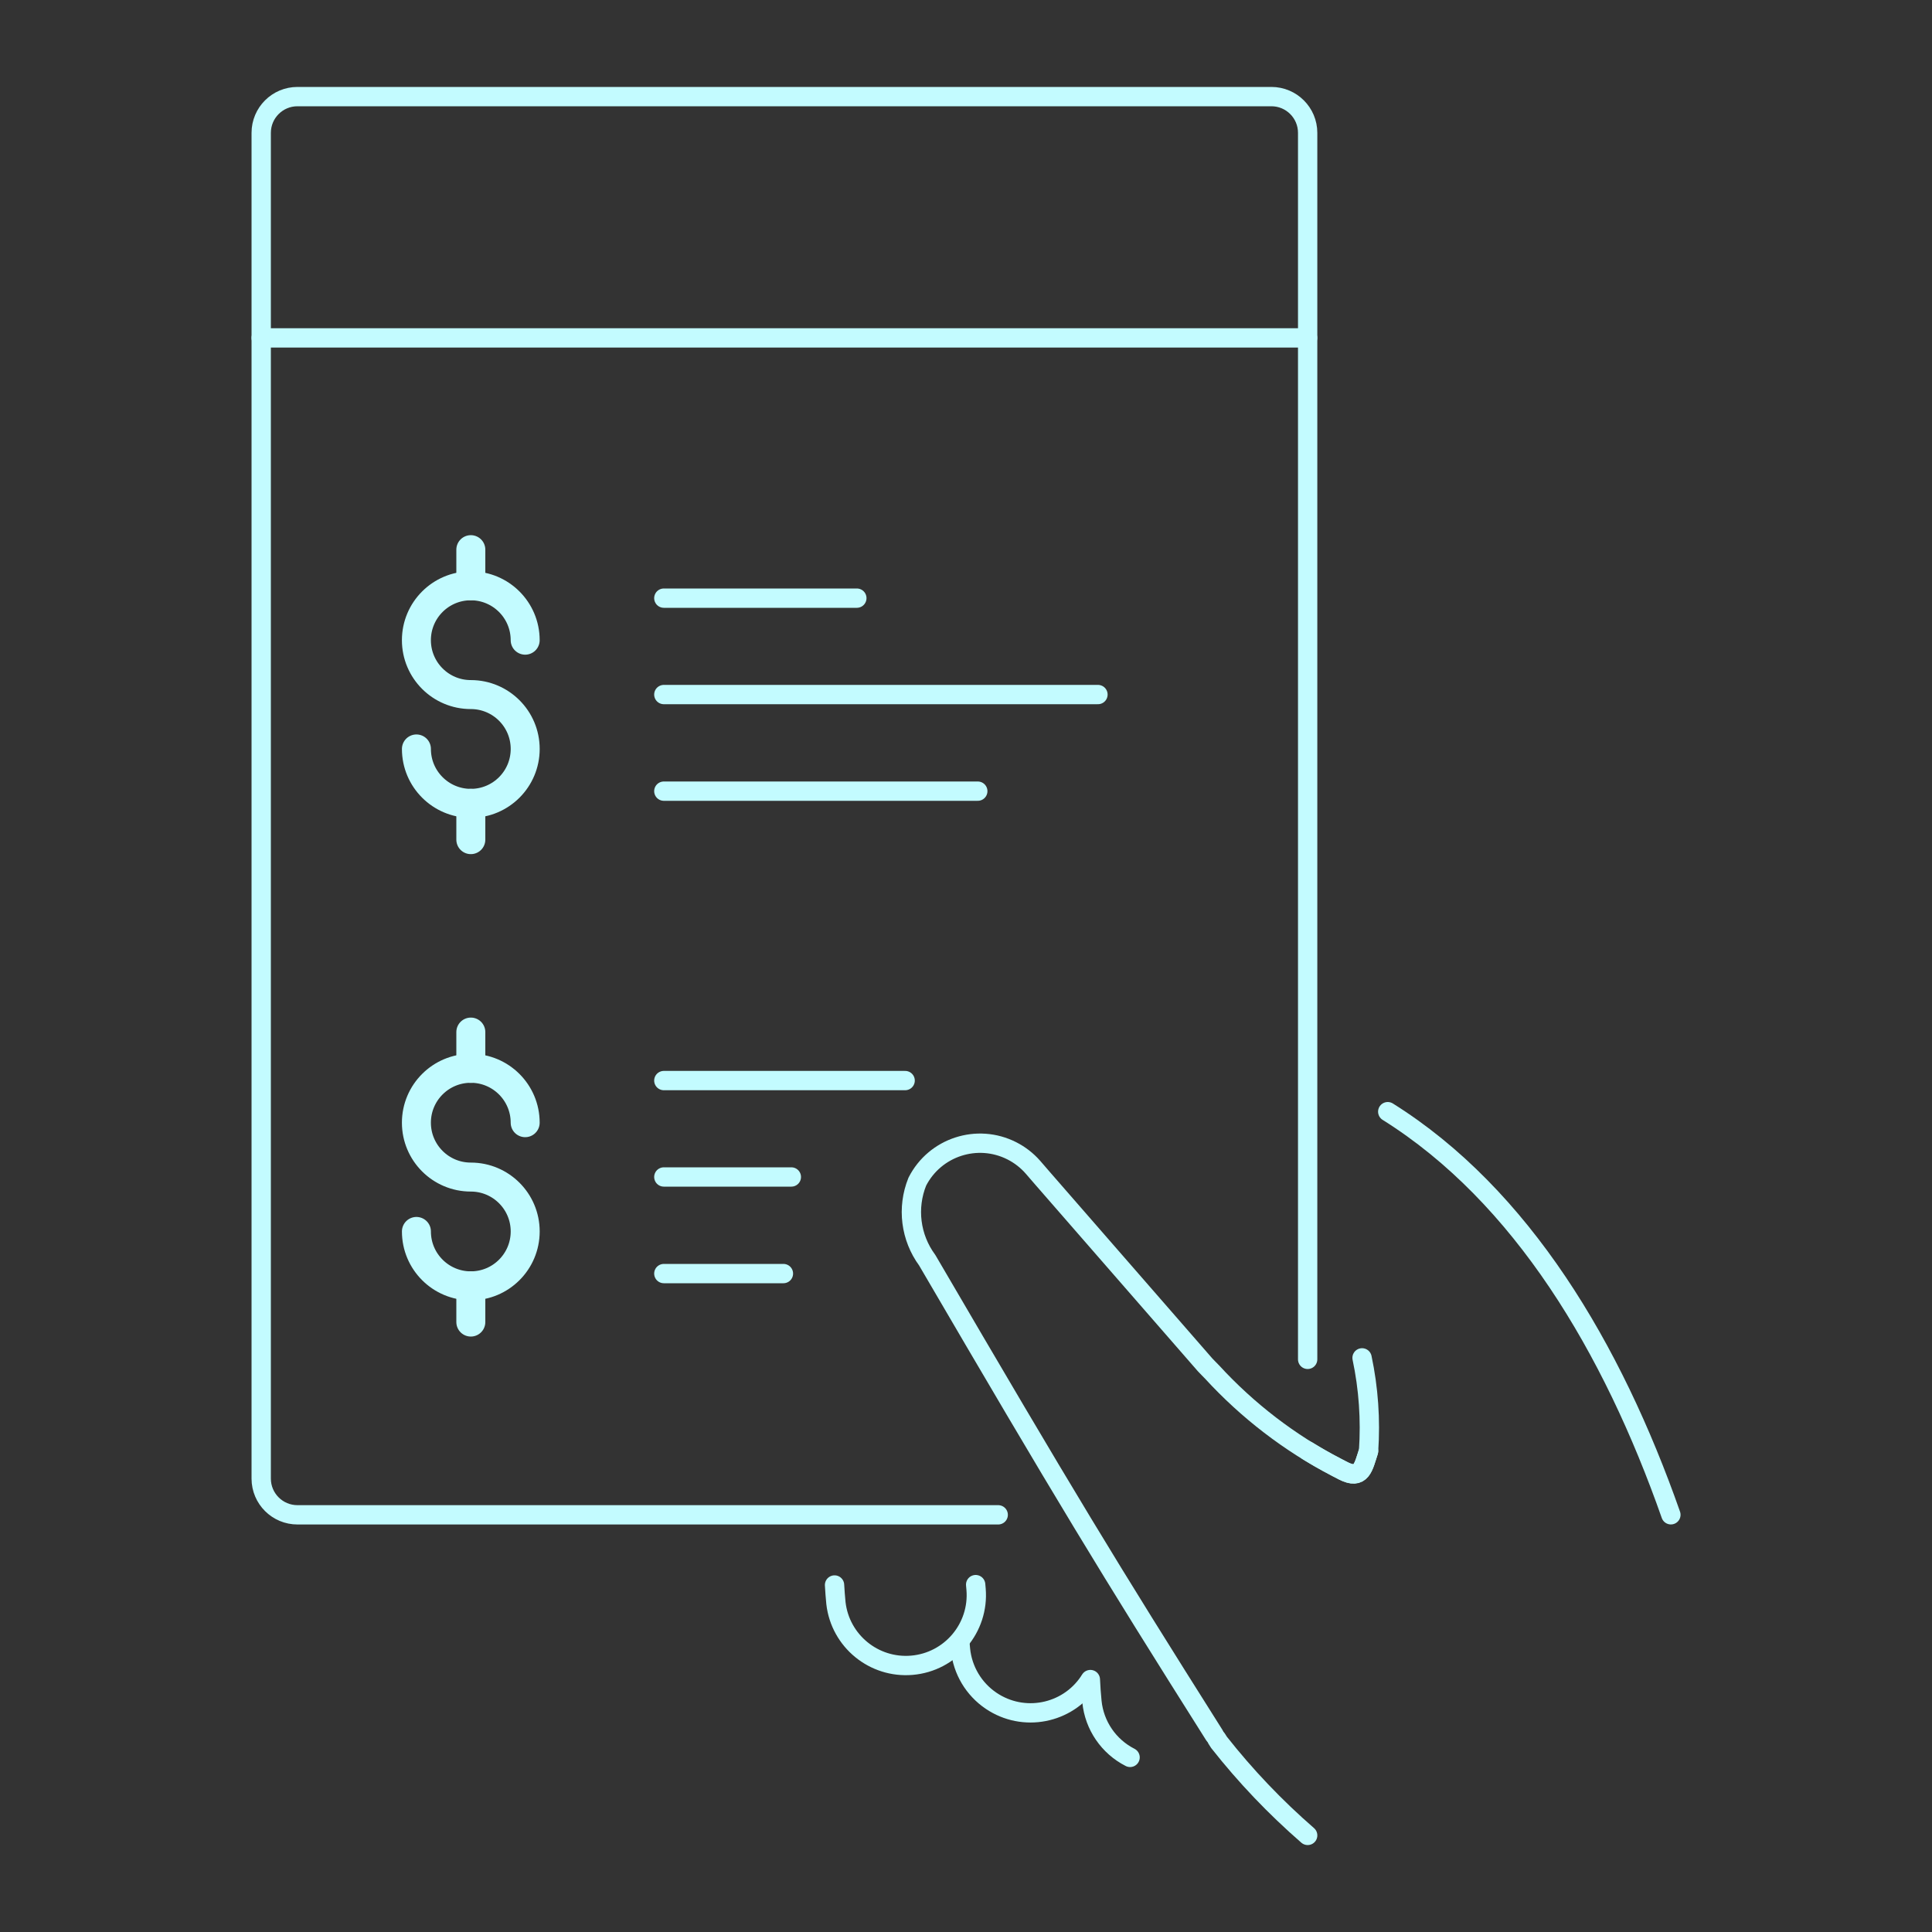 <?xml version="1.0" encoding="UTF-8"?><svg width="400" height="400" version="1.1" viewBox="0 0 400 400" xmlns="http://www.w3.org/2000/svg" xmlns:xlink="http://www.w3.org/1999/xlink"><rect x="0" y="0" width="400" height="400" fill="#333333" stroke="none"/><!--Generated by IJSVG (https://github.com/iconjar/IJSVG)--><g transform="scale(4)"><path fill="none" stroke="#C3FBFF" stroke-linecap="round" stroke-linejoin="round" stroke-width="1" d="M58.493,90.962l1.85803e-07,9.45008e-08c-1.107,-0.563 -1.851,-1.651 -1.974,-2.886c-0.038,-0.379 -0.065,-0.759 -0.082,-1.142"></path><path fill="none" stroke="#C3FBFF" stroke-linecap="round" stroke-linejoin="round" stroke-width="1" d="M56.361,87.052l2.91926e-08,-4.32314e-08c-1.126,1.668 -3.391,2.107 -5.059,0.981c-0.898,-0.606 -1.479,-1.581 -1.587,-2.659c-0.014,-0.136 -0.026,-0.272 -0.037,-0.408"></path><path fill="none" stroke="#C3FBFF" stroke-linecap="round" stroke-linejoin="round" stroke-width="1" d="M50.5,82.02c0.006,0.079 0.013,0.157 0.021,0.235l8.8128e-08,1.04279e-06c0.17,2.006 -1.319,3.769 -3.325,3.939c-1.963,0.166 -3.702,-1.257 -3.928,-3.214c-0.031,-0.313 -0.055,-0.626 -0.072,-0.941"></path><path fill="none" stroke="#C3FBFF" stroke-linecap="round" stroke-linejoin="round" stroke-width="1" d="M62.979,90l0.115,0.182l1.19617e-06,1.51874e-06c1.376,1.747 2.913,3.36 4.591,4.818m18.8,-16.595c-3.029,-8.624 -7.723,-16.524 -14.656,-20.865m-1.329,12.743l1.93006e-07,9.12113e-07c0.335,1.583 0.448,3.205 0.337,4.82v0c-0.271,0.829 -0.363,1.5 -1.309,1.022l-0.371,-0.193c-0.502,-0.26 -0.993,-0.538 -1.473,-0.834"></path><path fill="none" stroke="#C3FBFF" stroke-linecap="round" stroke-linejoin="round" stroke-width="1" d="M51.667,78.407h-36.267l5.81503e-08,-1.2399e-10c-1.036,0.002 -1.878,-0.836 -1.88,-1.872c-3.55718e-06,-0.002 -4.88928e-06,-0.003 -3.99632e-06,-0.005v-69.654l-4.83169e-12,-3.98113e-06c-1.56445e-07,-1.036 0.84,-1.876 1.876,-1.876c0.001,-2.01543e-10 0.003,1.4241e-06 0.004,4.27289e-06h50.408l-8.20026e-08,1.77636e-15c1.036,-4.52888e-08 1.876,0.84 1.876,1.876c0,0 0,4.44089e-15 0,4.44089e-15v63.484"></path><path fill="none" stroke="#C3FBFF" stroke-linecap="round" stroke-linejoin="round" stroke-width="1" d="M34.36,30.96h9.99"></path><path fill="none" stroke="#C3FBFF" stroke-linecap="round" stroke-linejoin="round" stroke-width="1" d="M34.36,35.95h22.47"></path><path fill="none" stroke="#C3FBFF" stroke-linecap="round" stroke-linejoin="round" stroke-width="1" d="M34.36,40.95h16.25"></path><path fill="none" stroke="#C3FBFF" stroke-linecap="round" stroke-linejoin="round" stroke-width="1" d="M34.36,55.93h12.49"></path><path fill="none" stroke="#C3FBFF" stroke-linecap="round" stroke-linejoin="round" stroke-width="1" d="M34.36,60.92h6.6"></path><path fill="none" stroke="#C3FBFF" stroke-linecap="round" stroke-linejoin="round" stroke-width="1" d="M34.36,65.92h6.19"></path><path fill="none" stroke="#C3FBFF" stroke-linecap="round" stroke-linejoin="round" stroke-width="1.5" d="M21.554,38.765l-9.65883e-09,2.75747e-05c-0.001,1.555 1.259,2.815 2.814,2.816c1.555,0.001 2.815,-1.259 2.816,-2.814c0.001,-1.555 -1.259,-2.815 -2.814,-2.816c-0.001,-2.30213e-07 -0.001,-2.23684e-07 -0.002,1.95878e-08h-1.23048e-07c-1.555,-6.79573e-08 -2.815,-1.26 -2.815,-2.815c6.79573e-08,-1.555 1.26,-2.815 2.815,-2.815c1.555,6.79573e-08 2.815,1.26 2.815,2.815"></path><path fill="none" stroke="#C3FBFF" stroke-linecap="round" stroke-linejoin="round" stroke-width="1.5" d="M24.37,30.32v-1.87"></path><path fill="none" stroke="#C3FBFF" stroke-linecap="round" stroke-linejoin="round" stroke-width="1.5" d="M24.37,43.46v-1.88"></path><path fill="none" stroke="#C3FBFF" stroke-linecap="round" stroke-linejoin="round" stroke-width="1.5" d="M21.554,63.739l-9.65883e-09,2.75747e-05c-0.001,1.555 1.259,2.815 2.814,2.816c1.555,0.001 2.815,-1.259 2.816,-2.814c0.001,-1.555 -1.259,-2.815 -2.814,-2.816c-0.001,-2.30213e-07 -0.001,-2.23684e-07 -0.002,1.95878e-08h-1.23048e-07c-1.555,-6.79573e-08 -2.815,-1.26 -2.815,-2.815c6.79573e-08,-1.555 1.26,-2.815 2.815,-2.815c1.555,6.79573e-08 2.815,1.26 2.815,2.815"></path><path fill="none" stroke="#C3FBFF" stroke-linecap="round" stroke-linejoin="round" stroke-width="1.5" d="M24.37,55.3v-1.88"></path><path fill="none" stroke="#C3FBFF" stroke-linecap="round" stroke-linejoin="round" stroke-width="1.5" d="M24.37,68.43v-1.88"></path><path fill="none" stroke="#C3FBFF" stroke-linecap="round" stroke-linejoin="round" stroke-width="1" d="M13.52,17.49h54.16"></path><path fill="none" stroke="#C3FBFF" stroke-linecap="round" stroke-linejoin="round" stroke-width="1" d="M62.847,89.8c-5.525,-8.748 -7.7,-12.329 -14.854,-24.571l2.144e-07,2.9079e-07c-0.865,-1.174 -1.06,-2.713 -0.514,-4.065l-3.80404e-08,7.47521e-08c0.913,-1.793 3.106,-2.507 4.899,-1.595c0.411,0.209 0.778,0.494 1.083,0.841l0.519,0.6l8.39,9.628c0.118,0.132 0.249,0.251 0.369,0.38l3.54719e-07,3.86564e-07c1.837,2.002 4.009,3.668 6.418,4.923l0.371,0.193c0.946,0.482 1.038,-0.193 1.309,-1.022"></path></g></svg>
